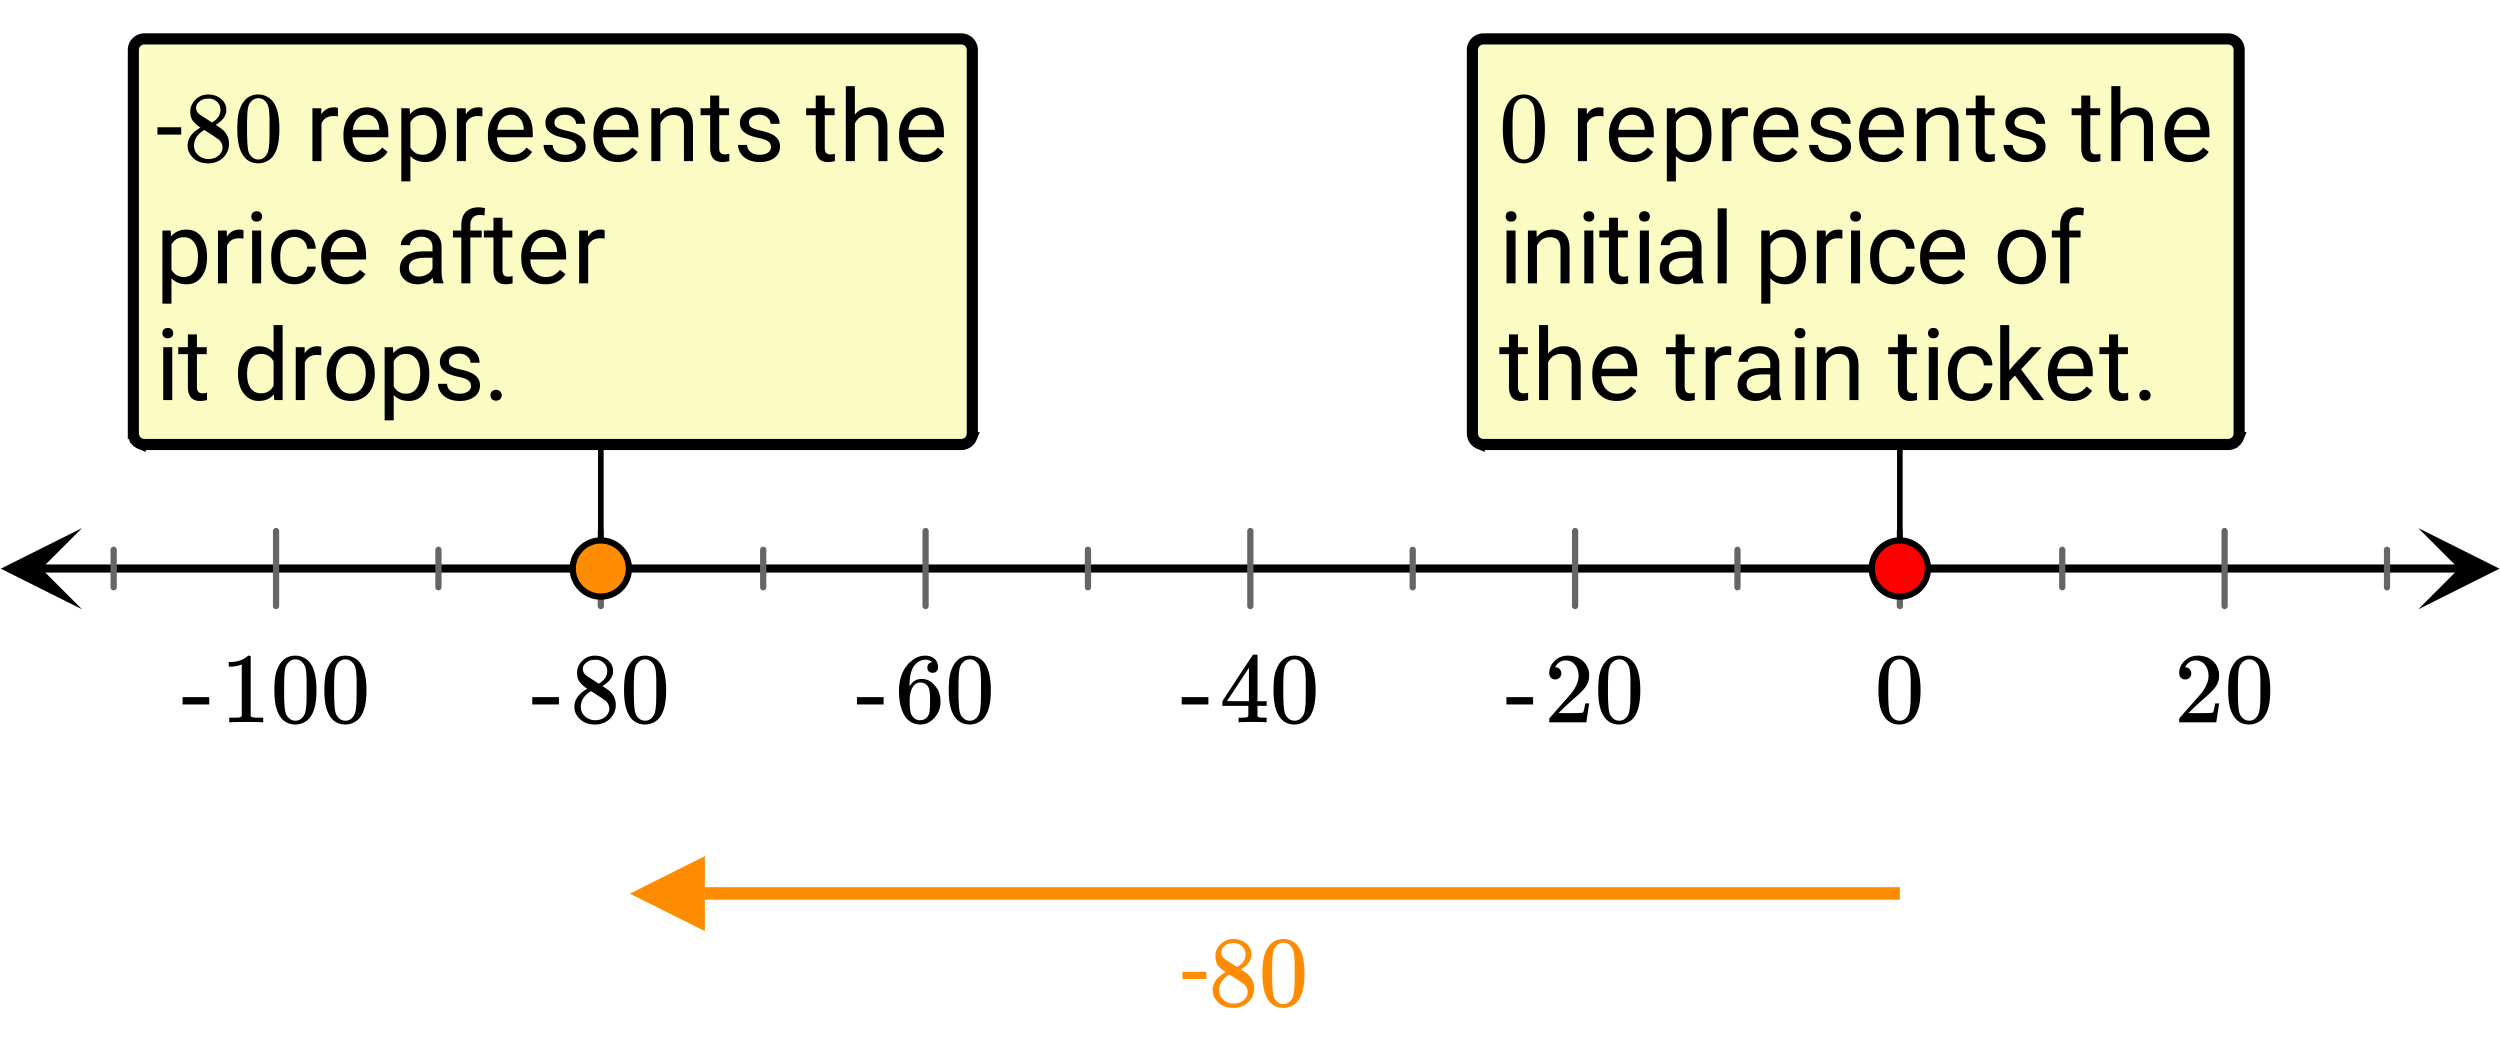 <svg xmlns="http://www.w3.org/2000/svg" xmlns:xlink="http://www.w3.org/1999/xlink" width="449.28" height="189.44" viewBox="0 0 336.96 142.08"><defs><symbol overflow="visible" id="e"><path d="M1.297-7.89c.5-.727 1.187-1.094 2.062-1.094.657 0 1.227.226 1.72.671.25.243.456.547.624.922.332.75.5 1.778.5 3.079 0 1.398-.195 2.46-.578 3.187-.25.523-.621.902-1.11 1.14a2.534 2.534 0 0 1-1.14.282c-1.031 0-1.79-.473-2.266-1.422-.386-.727-.578-1.79-.578-3.188 0-.832.051-1.519.156-2.062a4.48 4.48 0 0 1 .61-1.516zm3.031-.157a1.24 1.24 0 0 0-.953-.437c-.375 0-.7.148-.969.437-.199.211-.336.465-.406.766-.074.293-.121.797-.14 1.515 0 .063-.008.246-.016.547v.735c0 .855.008 1.453.031 1.796.031.637.082 1.09.156 1.36.07.273.207.508.406.703.25.273.563.406.938.406.363 0 .664-.133.906-.406.196-.195.332-.43.407-.703.07-.27.128-.723.171-1.36.008-.343.016-.94.016-1.796v-.735-.547c-.023-.718-.07-1.222-.14-1.515-.075-.301-.212-.555-.407-.766zm0 0"/></symbol><symbol overflow="visible" id="w"><path d="M2.313-4.516c-.438-.289-.778-.593-1.016-.906-.242-.312-.36-.723-.36-1.234 0-.383.07-.707.22-.969.195-.406.488-.734.874-.984.383-.25.82-.375 1.313-.375.613 0 1.144.164 1.594.484.445.324.722.734.828 1.234.007.055.015.164.015.329 0 .199-.008.328-.015.39-.137.594-.547 1.11-1.235 1.547l-.156.11c.5.343.758.523.781.53.664.544 1 1.215 1 2.016 0 .73-.265 1.356-.797 1.875-.53.508-1.199.766-2 .766C2.254.297 1.441-.11.922-.922c-.23-.32-.344-.71-.344-1.172 0-.976.578-1.785 1.735-2.422zM5-6.922c0-.383-.125-.71-.375-.984a1.69 1.69 0 0 0-.922-.516h-.437c-.48 0-.883.164-1.204.485-.23.21-.343.453-.343.734 0 .387.164.695.5.922.039.043.328.23.86.562l.78.516c.008-.008.067-.047.172-.11a2.95 2.95 0 0 0 .25-.187C4.758-5.883 5-6.36 5-6.922zM1.437-2.109c0 .523.192.96.579 1.312a2.01 2.01 0 0 0 1.359.516c.363 0 .695-.07 1-.219.3-.156.531-.36.688-.61.144-.226.218-.472.218-.734 0-.383-.156-.726-.468-1.031-.075-.07-.45-.328-1.125-.766l-.407-.265C3.133-4 3.02-4.07 2.937-4.125l-.109-.063-.156.079c-.563.367-.938.812-1.125 1.343-.074.243-.11.461-.11.657zm0 0"/></symbol><symbol overflow="visible" id="y"><path d="M1.484-5.781c-.25 0-.449-.078-.593-.235a.872.872 0 0 1-.22-.609c0-.645.243-1.195.735-1.656a2.46 2.46 0 0 1 1.766-.703c.77 0 1.41.21 1.922.625.508.418.82.964.937 1.64.008.168.016.32.016.453 0 .524-.156 1.012-.469 1.47-.25.374-.758.89-1.516 1.546-.324.281-.777.695-1.359 1.234l-.781.766 1.016.016c1.414 0 2.164-.024 2.25-.079.039-.007.085-.101.14-.28.031-.095.094-.4.188-.923v-.03h.53v.03l-.374 2.47V0h-5v-.25c0-.188.008-.29.031-.313.008-.007.383-.437 1.125-1.28.977-1.095 1.61-1.813 1.89-2.157.602-.82.907-1.57.907-2.25 0-.594-.156-1.086-.469-1.484-.312-.407-.746-.61-1.297-.61-.523 0-.945.235-1.265.703-.024.032-.047.079-.078.141a.274.274 0 0 0-.047.078c0 .012.02.016.062.016a.68.68 0 0 1 .547.25.801.801 0 0 1 .219.562c0 .23-.078.422-.235.578a.76.76 0 0 1-.578.235zm0 0"/></symbol><symbol overflow="visible" id="z"><path d="M.14-2.406v-.985h3.594v.985zm0 0"/></symbol><symbol overflow="visible" id="A"><path d="M6.234 0c-.125-.031-.71-.047-1.75-.047-1.074 0-1.671.016-1.796.047h-.126v-.625h.422c.383-.008.618-.031.704-.063a.286.286 0 0 0 .171-.14c.008-.008.016-.25.016-.719v-.672h-3.5v-.625l2.031-3.11A431.58 431.58 0 0 1 4.5-9.108c.02-.008.113-.016.281-.016h.25l.078.078v6.203h1.235v.625H5.109V-.89a.25.25 0 0 0 .079.157c.07.062.328.101.765.109h.39V0zm-2.28-2.844v-4.5L1-2.859l1.469.015zm0 0"/></symbol><symbol overflow="visible" id="B"><path d="M5.031-8.11c-.199-.195-.48-.304-.843-.328-.625 0-1.153.274-1.579.813-.418.586-.625 1.492-.625 2.719L2-4.86l.11-.172c.363-.54.859-.813 1.484-.813.414 0 .781.09 1.094.266a2.6 2.6 0 0 1 .64.547c.219.242.395.492.531.75.196.449.297.933.297 1.453v.234c0 .211-.027.403-.078.578-.105.532-.383 1.032-.828 1.5-.387.407-.82.66-1.297.766a2.688 2.688 0 0 1-.547.047c-.168 0-.32-.016-.453-.047-.668-.125-1.2-.484-1.594-1.078C.83-1.66.563-2.79.563-4.218c0-.97.171-1.817.515-2.548.344-.726.82-1.296 1.438-1.703a2.62 2.62 0 0 1 1.562-.515c.531 0 .953.14 1.266.421.32.282.484.665.484 1.141 0 .23-.07.414-.203.547-.125.137-.297.203-.516.203-.218 0-.398-.062-.53-.187-.126-.125-.188-.301-.188-.532 0-.406.21-.644.64-.718zm-.593 3.235a1.18 1.18 0 0 0-.97-.484c-.335 0-.605.105-.812.312C2.22-4.597 2-3.883 2-2.907c0 .794.05 1.345.156 1.657.094.273.242.5.453.688.22.187.477.28.782.28.457 0 .804-.171 1.046-.515.133-.187.22-.41.25-.672.04-.258.063-.64.063-1.14v-.422c0-.508-.023-.895-.063-1.156a1.566 1.566 0 0 0-.25-.688zm0 0"/></symbol><symbol overflow="visible" id="C"><path d="M5.61 0c-.157-.031-.872-.047-2.141-.047C2.207-.047 1.5-.03 1.344 0h-.157v-.625h.344c.52 0 .86-.008 1.016-.031.07-.008.18-.067.328-.172v-6.969c-.023 0-.059.016-.11.047a4.134 4.134 0 0 1-1.39.25h-.25v-.625h.25c.758-.02 1.39-.188 1.89-.5a2.46 2.46 0 0 0 .422-.313c.008-.03.063-.046.157-.046a.36.36 0 0 1 .234.078v8.078c.133.137.43.203.89.203h.798V0zm0 0"/></symbol><symbol overflow="visible" id="g"><path d="M4.36-6.031a3.454 3.454 0 0 0-.594-.047c-.805 0-1.344.34-1.625 1.016V0H.92v-7.125H2.11l.016.828c.395-.633.96-.953 1.703-.953.238 0 .414.031.531.094zm0 0"/></symbol><symbol overflow="visible" id="h"><path d="M3.875.125c-.969 0-1.758-.313-2.36-.938C.91-1.445.61-2.296.61-3.358v-.235c0-.695.133-1.32.407-1.875.27-.562.644-1 1.125-1.312a2.9 2.9 0 0 1 1.593-.469c.914 0 1.63.309 2.141.922.52.605.781 1.476.781 2.61v.5H1.828c.02.71.223 1.28.61 1.718.394.43.894.64 1.5.64.437 0 .8-.085 1.093-.265.301-.176.567-.41.797-.703l.734.578C5.97-.332 5.07.125 3.876.125zm-.14-6.375c-.5 0-.919.18-1.25.531-.337.356-.54.856-.61 1.5h3.563v-.093c-.032-.614-.2-1.086-.5-1.422-.305-.344-.704-.516-1.204-.516zm0 0"/></symbol><symbol overflow="visible" id="i"><path d="M6.938-3.484c0 1.086-.25 1.96-.75 2.625-.493.656-1.157.984-2 .984-.868 0-1.547-.27-2.047-.813v3.422H.92v-9.859h1.11l.063.797c.5-.613 1.187-.922 2.062-.922.852 0 1.532.324 2.032.969.5.648.75 1.543.75 2.687zm-1.22-.141c0-.8-.171-1.43-.515-1.89-.344-.47-.812-.704-1.406-.704-.742 0-1.293.328-1.656.985v3.39c.363.657.921.985 1.671.985.583 0 1.047-.227 1.391-.688.344-.469.516-1.16.516-2.078zm0 0"/></symbol><symbol overflow="visible" id="j"><path d="M5.063-1.89c0-.333-.125-.587-.375-.766-.243-.188-.672-.344-1.297-.469-.618-.133-1.106-.29-1.47-.469-.355-.187-.62-.406-.796-.656-.168-.258-.25-.566-.25-.922 0-.582.242-1.07.734-1.469.489-.406 1.118-.609 1.891-.609.813 0 1.469.21 1.969.625.5.418.75.95.75 1.594H5c0-.332-.148-.617-.438-.86-.28-.238-.636-.359-1.062-.359-.438 0-.781.102-1.031.297a.89.89 0 0 0-.375.75c0 .293.113.516.344.672.226.148.644.289 1.25.422.613.136 1.109.296 1.484.484s.648.418.828.688c.188.261.281.585.281.968 0 .637-.258 1.149-.765 1.532-.5.374-1.157.562-1.97.562-.573 0-1.077-.102-1.515-.297A2.397 2.397 0 0 1 1-1.016a2.028 2.028 0 0 1-.375-1.171h1.219c.02.406.18.73.484.968.313.242.719.36 1.219.36.457 0 .82-.094 1.094-.282.28-.187.421-.437.421-.75zm0 0"/></symbol><symbol overflow="visible" id="k"><path d="M2.078-7.125l.031.89C2.66-6.91 3.375-7.25 4.25-7.25c1.5 0 2.258.852 2.281 2.547V0H5.313v-4.719c-.012-.508-.133-.883-.36-1.125-.23-.25-.59-.375-1.078-.375a1.8 1.8 0 0 0-1.047.313c-.293.21-.523.484-.687.828V0H.92v-7.125zm0 0"/></symbol><symbol overflow="visible" id="l"><path d="M2.578-8.844v1.719h1.328v.938H2.578v4.421c0 .282.055.496.172.641.125.148.328.219.61.219.132 0 .328-.024.578-.078V0A3.824 3.824 0 0 1 3 .125c-.543 0-.953-.16-1.234-.484-.274-.332-.407-.801-.407-1.407v-4.421H.063v-.938h1.296v-1.719zm0 0"/></symbol><symbol overflow="visible" id="m"><path d="M2.14-6.266c.54-.656 1.243-.984 2.11-.984 1.5 0 2.258.852 2.281 2.547V0H5.313v-4.719c-.012-.508-.133-.883-.36-1.125-.23-.25-.59-.375-1.078-.375a1.8 1.8 0 0 0-1.047.313c-.293.21-.523.484-.687.828V0H.92v-10.11h1.22zm0 0"/></symbol><symbol overflow="visible" id="n"><path d="M2.25 0H1.031v-7.125H2.25zM.922-9.016c0-.195.062-.363.187-.5.125-.132.301-.203.532-.203.238 0 .421.07.546.203a.716.716 0 0 1 .188.5c0 .2-.063.368-.188.5-.124.125-.308.188-.546.188-.23 0-.407-.063-.532-.188a.703.703 0 0 1-.187-.5zm0 0"/></symbol><symbol overflow="visible" id="o"><path d="M5.313 0c-.063-.133-.118-.383-.157-.75-.574.586-1.25.875-2.031.875-.71 0-1.29-.195-1.734-.594a1.908 1.908 0 0 1-.672-1.5c0-.75.281-1.328.844-1.734.562-.406 1.351-.61 2.375-.61h1.187v-.562c0-.426-.133-.766-.39-1.016-.25-.257-.622-.39-1.11-.39-.438 0-.805.117-1.094.343-.293.22-.437.481-.437.782H.859c0-.352.125-.692.375-1.016a2.587 2.587 0 0 1 1.032-.781c.437-.195.91-.297 1.421-.297.82 0 1.47.203 1.938.61.469.406.707.976.719 1.702v3.266c0 .656.082 1.18.25 1.563V0zM3.296-.922c.383 0 .75-.098 1.094-.297.343-.195.586-.457.734-.781v-1.453h-.953c-1.492 0-2.234.437-2.234 1.312 0 .375.125.672.375.891.257.219.585.328.984.328zm0 0"/></symbol><symbol overflow="visible" id="p"><path d="M2.25 0H1.031v-10.11H2.25zm0 0"/></symbol><symbol overflow="visible" id="q"><path d="M3.781-.86c.438 0 .817-.128 1.14-.39.321-.27.5-.602.532-1H6.61a2.279 2.279 0 0 1-.421 1.172 2.78 2.78 0 0 1-1.047.875c-.43.219-.883.328-1.36.328-.969 0-1.742-.32-2.312-.969C.895-1.488.609-2.375.609-3.5v-.203c0-.688.125-1.3.375-1.844.258-.539.625-.957 1.094-1.25.477-.3 1.04-.453 1.688-.453.8 0 1.468.242 2 .719.53.468.812 1.09.843 1.86H5.453c-.031-.458-.203-.833-.516-1.126-.312-.3-.703-.453-1.171-.453-.618 0-1.094.227-1.438.672-.336.437-.5 1.078-.5 1.922v.234c0 .824.164 1.461.5 1.906.344.438.828.657 1.453.657zm0 0"/></symbol><symbol overflow="visible" id="r"><path d="M.594-3.625c0-.695.133-1.32.406-1.875.281-.563.664-.992 1.156-1.297a3.127 3.127 0 0 1 1.672-.453c.969 0 1.75.34 2.344 1.016.601.668.906 1.558.906 2.671v.079c0 .699-.137 1.324-.406 1.875A3.067 3.067 0 0 1 5.547-.33c-.492.306-1.059.454-1.703.454-.969 0-1.758-.332-2.36-1-.593-.676-.89-1.566-.89-2.672zm1.234.14c0 .794.18 1.43.547 1.907.363.48.852.719 1.469.719.625 0 1.113-.239 1.469-.72.363-.487.546-1.171.546-2.046 0-.781-.187-1.41-.562-1.89a1.746 1.746 0 0 0-1.469-.735c-.594 0-1.078.242-1.453.719-.367.48-.547 1.164-.547 2.047zm0 0"/></symbol><symbol overflow="visible" id="s"><path d="M1.516 0v-6.188H.39v-.937h1.125v-.734c0-.758.203-1.348.609-1.766.414-.414.992-.625 1.734-.625.282 0 .563.04.844.11l-.062.984c-.211-.04-.43-.063-.657-.063-.398 0-.703.121-.921.36-.22.23-.329.558-.329.984v.75h1.532v.938H2.734V0zm0 0"/></symbol><symbol overflow="visible" id="t"><path d="M2.906-3.297l-.765.797V0H.92v-10.11h1.22V-4l.656-.781 2.219-2.344H6.5L3.734-4.141 6.828 0H5.391zm0 0"/></symbol><symbol overflow="visible" id="u"><path d="M.953-.64c0-.208.063-.38.188-.516.125-.145.312-.219.562-.219.25 0 .438.074.563.219a.713.713 0 0 1 .203.515.7.7 0 0 1-.203.516c-.125.133-.313.203-.563.203-.25 0-.437-.07-.562-.203a.722.722 0 0 1-.188-.516zm0 0"/></symbol><symbol overflow="visible" id="v"><path d="M3.453-3.578H.25v-.985h3.203zm0 0"/></symbol><symbol overflow="visible" id="x"><path d="M.625-3.625c0-1.094.254-1.969.766-2.625.52-.664 1.203-1 2.046-1 .833 0 1.493.281 1.985.844v-3.703H6.64V0H5.516l-.063-.766c-.48.594-1.156.891-2.031.891-.824 0-1.496-.332-2.016-1C.883-1.551.625-2.438.625-3.531zm1.219.14c0 .813.164 1.45.5 1.907.332.45.797.672 1.39.672.77 0 1.332-.344 1.688-1.031V-5.22c-.367-.664-.93-1-1.688-1-.593 0-1.058.23-1.39.688-.336.46-.5 1.14-.5 2.047zm0 0"/></symbol><clipPath id="a"><path d="M0 0h336.96v141.54H0zm0 0"/></clipPath><clipPath id="b"><path d="M.11 71.172H12V83H.11zm0 0"/></clipPath><clipPath id="c"><path d="M325.938 71.172h11.023V83h-11.024zm0 0"/></clipPath><clipPath id="d"><path d="M84 115h11.004v10.504H84zm0 0"/></clipPath></defs><g clip-path="url(#a)" fill="#fff"><path d="M0 0h337v142.29H0zm0 0"/><path d="M0 0h337v142.29H0zm0 0"/></g><path d="M7.313 102.307h435.374" transform="scale(.749 .749)" fill="none" stroke-width="1.462" stroke="#000"/><g clip-path="url(#b)"><path d="M11.063 71.172L.108 76.648l10.954 5.48-5.477-5.48zm0 0"/></g><g clip-path="url(#c)"><path d="M325.938 71.172l10.953 5.476-10.954 5.48 5.477-5.48zm0 0"/></g><path d="M341.882 95.555v13.504m29.22-10.125v6.747m29.22-10.126v13.504m29.226-10.125v6.747M312.66 98.934v6.747m-29.22-10.126v13.504m-29.22-10.125v6.747M225 95.555v13.504m-29.22-10.125v6.747m-29.22-10.126v13.504m-29.221-10.125v6.747m-29.22-10.126v13.504m-29.22-10.125v6.747M49.677 95.555v13.504M20.452 98.934v6.747" transform="scale(.749 .749)" fill="none" stroke-width="1.125" stroke-linecap="round" stroke-linejoin="round" stroke="#666"/><path d="M341.882 102.307V43.844M108.119 102.307V43.844" transform="scale(.749 .749)" fill="none" stroke-width="1.012" stroke="#000"/><path d="M341.882 160.771h-215.09" transform="scale(.749 .749)" fill="none" stroke-width="2.25" stroke="#ff8c00"/><g clip-path="url(#d)"><path d="M95.004 125.504l-10.11-5.055 10.11-5.058zm0 0" fill="#ff8c00"/></g><path d="M346.93 102.307a5.016 5.016 0 0 1-1.476 3.572 5.019 5.019 0 0 1-1.637 1.095 5.026 5.026 0 0 1-3.865 0 4.912 4.912 0 0 1-1.638-1.095 5.04 5.04 0 0 1 0-7.143 4.965 4.965 0 0 1 1.638-1.095 5.026 5.026 0 0 1 3.865 0c.615.255 1.163.62 1.638 1.095a5.016 5.016 0 0 1 1.476 3.571zm0 0" transform="scale(.749 .749)" fill="red" stroke-width="1.125" stroke="#000"/><path d="M113.168 102.307a5.04 5.04 0 0 1-1.482 3.572 4.965 4.965 0 0 1-1.638 1.095 5.026 5.026 0 0 1-3.865 0 5.019 5.019 0 0 1-1.637-1.095 5.016 5.016 0 0 1-1.477-3.572 5.016 5.016 0 0 1 1.476-3.572 5.019 5.019 0 0 1 1.638-1.094 5.026 5.026 0 0 1 3.865 0c.621.255 1.164.62 1.638 1.095a5.04 5.04 0 0 1 1.481 3.572zm0 0" transform="scale(.749 .749)" fill="#ff8c00" stroke-width="1.125" stroke="#000"/><path d="M198.379 58.414V6.738c0-.207.039-.406.121-.601.078-.192.191-.364.34-.508.148-.149.32-.262.512-.344.191-.078.394-.117.601-.117h100.352c.207 0 .41.039.601.117.192.082.364.195.512.344.148.144.262.316.34.508.082.195.12.394.12.601v51.676c0 .207-.038.41-.12.602a1.543 1.543 0 0 1-.852.851 1.59 1.59 0 0 1-.601.121H199.953a1.59 1.59 0 0 1-1.113-.46 1.543 1.543 0 0 1-.34-.512 1.519 1.519 0 0 1-.121-.602zm0 0" fill="#fafcc4"/><path d="M198.457 58.414V6.738c0-.195.035-.386.113-.57a1.507 1.507 0 0 1 .809-.813 1.52 1.52 0 0 1 .574-.113h100.352c.199 0 .39.04.574.113.184.079.344.184.484.325.14.14.25.304.325.488.078.184.113.375.113.57v51.676c0 .2-.035.39-.113.574a1.447 1.447 0 0 1-.325.485c-.14.14-.3.25-.484.324a1.448 1.448 0 0 1-.574.113H199.953c-.2 0-.39-.035-.574-.113a1.447 1.447 0 0 1-.484-.324c-.141-.141-.25-.301-.325-.485a1.448 1.448 0 0 1-.113-.574zm0 0" fill="none" stroke-width="1.498" stroke="#000"/><use xlink:href="#e" x="202.024" y="21.718"/><use xlink:href="#f" x="208.764" y="21.718"/><use xlink:href="#g" x="211.76" y="21.718"/><use xlink:href="#h" x="216.253" y="21.718"/><use xlink:href="#i" x="223.742" y="21.718"/><use xlink:href="#g" x="231.231" y="21.718"/><use xlink:href="#h" x="235.724" y="21.718"/><use xlink:href="#j" x="243.213" y="21.718"/><use xlink:href="#h" x="249.953" y="21.718"/><use xlink:href="#k" x="257.442" y="21.718"/><use xlink:href="#l" x="264.931" y="21.718"/><use xlink:href="#j" x="269.424" y="21.718"/><use xlink:href="#f" x="276.164" y="21.718"/><use xlink:href="#l" x="279.16" y="21.718"/><use xlink:href="#m" x="283.653" y="21.718"/><use xlink:href="#h" x="291.142" y="21.718"/><use xlink:href="#n" x="202.024" y="38.193"/><use xlink:href="#k" x="205.02" y="38.193"/><use xlink:href="#n" x="212.509" y="38.193"/><use xlink:href="#l" x="215.504" y="38.193"/><use xlink:href="#n" x="219.998" y="38.193"/><use xlink:href="#o" x="222.993" y="38.193"/><use xlink:href="#p" x="230.482" y="38.193"/><use xlink:href="#f" x="233.478" y="38.193"/><use xlink:href="#i" x="236.473" y="38.193"/><use xlink:href="#g" x="243.962" y="38.193"/><use xlink:href="#n" x="248.456" y="38.193"/><use xlink:href="#q" x="251.451" y="38.193"/><use xlink:href="#h" x="258.191" y="38.193"/><use xlink:href="#f" x="265.68" y="38.193"/><use xlink:href="#r" x="268.676" y="38.193"/><use xlink:href="#s" x="276.164" y="38.193"/><use xlink:href="#l" x="202.024" y="53.92"/><use xlink:href="#m" x="206.518" y="53.92"/><use xlink:href="#h" x="214.007" y="53.92"/><use xlink:href="#f" x="221.496" y="53.92"/><use xlink:href="#l" x="224.491" y="53.92"/><use xlink:href="#g" x="228.984" y="53.92"/><use xlink:href="#o" x="233.478" y="53.92"/><use xlink:href="#n" x="240.967" y="53.92"/><use xlink:href="#k" x="243.962" y="53.92"/><use xlink:href="#f" x="251.451" y="53.92"/><use xlink:href="#l" x="254.447" y="53.92"/><use xlink:href="#n" x="258.94" y="53.92"/><use xlink:href="#q" x="261.936" y="53.92"/><use xlink:href="#t" x="268.676" y="53.92"/><use xlink:href="#h" x="275.416" y="53.92"/><use xlink:href="#l" x="282.904" y="53.92"/><use xlink:href="#u" x="287.398" y="53.92"/><path d="M17.898 58.414V6.738c0-.207.04-.406.118-.601.082-.192.195-.364.343-.508.145-.149.317-.262.508-.344.195-.078.395-.117.606-.117h110.086c.207 0 .41.039.601.117.192.082.363.195.512.344.144.144.262.316.34.508.078.195.12.394.12.601v51.676a1.59 1.59 0 0 1-.46 1.113 1.605 1.605 0 0 1-1.113.461H19.473c-.211 0-.41-.043-.606-.12a1.547 1.547 0 0 1-.508-.34 1.617 1.617 0 0 1-.343-.512 1.586 1.586 0 0 1-.118-.602zm0 0" fill="#fafcc4"/><path d="M17.973 58.414V6.738a1.515 1.515 0 0 1 .437-1.058c.14-.14.305-.246.488-.325a1.52 1.52 0 0 1 .575-.113h110.086c.199 0 .39.04.574.113.18.079.344.184.484.325a1.515 1.515 0 0 1 .438 1.059v51.675c0 .2-.04.39-.114.574a1.487 1.487 0 0 1-1.383.922H19.474c-.2 0-.391-.035-.575-.113a1.463 1.463 0 0 1-.488-.324c-.137-.141-.246-.301-.324-.485a1.52 1.52 0 0 1-.113-.574zm0 0" fill="none" stroke-width="1.498" stroke="#000"/><use xlink:href="#v" x="20.969" y="21.718"/><use xlink:href="#w" x="24.713" y="21.718"/><use xlink:href="#e" x="31.453" y="21.718"/><use xlink:href="#f" x="38.193" y="21.718"/><use xlink:href="#g" x="41.189" y="21.718"/><use xlink:href="#h" x="45.682" y="21.718"/><use xlink:href="#i" x="53.171" y="21.718"/><use xlink:href="#g" x="60.66" y="21.718"/><use xlink:href="#h" x="65.153" y="21.718"/><use xlink:href="#j" x="72.642" y="21.718"/><use xlink:href="#h" x="79.382" y="21.718"/><use xlink:href="#k" x="86.871" y="21.718"/><use xlink:href="#l" x="94.36" y="21.718"/><use xlink:href="#j" x="98.853" y="21.718"/><use xlink:href="#f" x="105.593" y="21.718"/><use xlink:href="#l" x="108.589" y="21.718"/><use xlink:href="#m" x="113.082" y="21.718"/><use xlink:href="#h" x="120.571" y="21.718"/><use xlink:href="#i" x="20.969" y="38.193"/><use xlink:href="#g" x="28.458" y="38.193"/><use xlink:href="#n" x="32.951" y="38.193"/><use xlink:href="#q" x="35.947" y="38.193"/><use xlink:href="#h" x="42.687" y="38.193"/><use xlink:href="#f" x="50.176" y="38.193"/><use xlink:href="#o" x="53.171" y="38.193"/><use xlink:href="#s" x="60.66" y="38.193"/><use xlink:href="#l" x="65.153" y="38.193"/><use xlink:href="#h" x="69.647" y="38.193"/><use xlink:href="#g" x="77.136" y="38.193"/><use xlink:href="#n" x="20.969" y="53.92"/><use xlink:href="#l" x="23.964" y="53.92"/><use xlink:href="#f" x="28.458" y="53.92"/><use xlink:href="#x" x="31.453" y="53.92"/><use xlink:href="#g" x="38.942" y="53.92"/><use xlink:href="#r" x="43.436" y="53.92"/><use xlink:href="#i" x="50.924" y="53.92"/><use xlink:href="#j" x="58.413" y="53.92"/><use xlink:href="#u" x="65.153" y="53.92"/><use xlink:href="#e" x="252.656" y="97.356"/><use xlink:href="#y" x="293.05" y="97.356"/><use xlink:href="#e" x="299.79" y="97.356"/><use xlink:href="#z" x="202.902" y="97.356"/><use xlink:href="#y" x="208.144" y="97.356"/><use xlink:href="#e" x="214.884" y="97.356"/><use xlink:href="#z" x="159.139" y="97.356"/><use xlink:href="#A" x="164.381" y="97.356"/><use xlink:href="#e" x="171.121" y="97.356"/><use xlink:href="#z" x="115.364" y="97.356"/><use xlink:href="#B" x="120.606" y="97.356"/><use xlink:href="#e" x="127.346" y="97.356"/><use xlink:href="#z" x="71.601" y="97.356"/><use xlink:href="#w" x="76.843" y="97.356"/><use xlink:href="#e" x="83.583" y="97.356"/><g><use xlink:href="#z" x="24.468" y="97.356"/></g><g><use xlink:href="#C" x="29.71" y="97.356"/><use xlink:href="#e" x="36.45" y="97.356"/><use xlink:href="#e" x="43.19" y="97.356"/></g><g fill="#ff8c00"><use xlink:href="#v" x="159.139" y="135.549"/></g><g fill="#ff8c00"><use xlink:href="#w" x="162.883" y="135.549"/></g><g fill="#ff8c00"><use xlink:href="#e" x="169.623" y="135.549"/></g></svg>